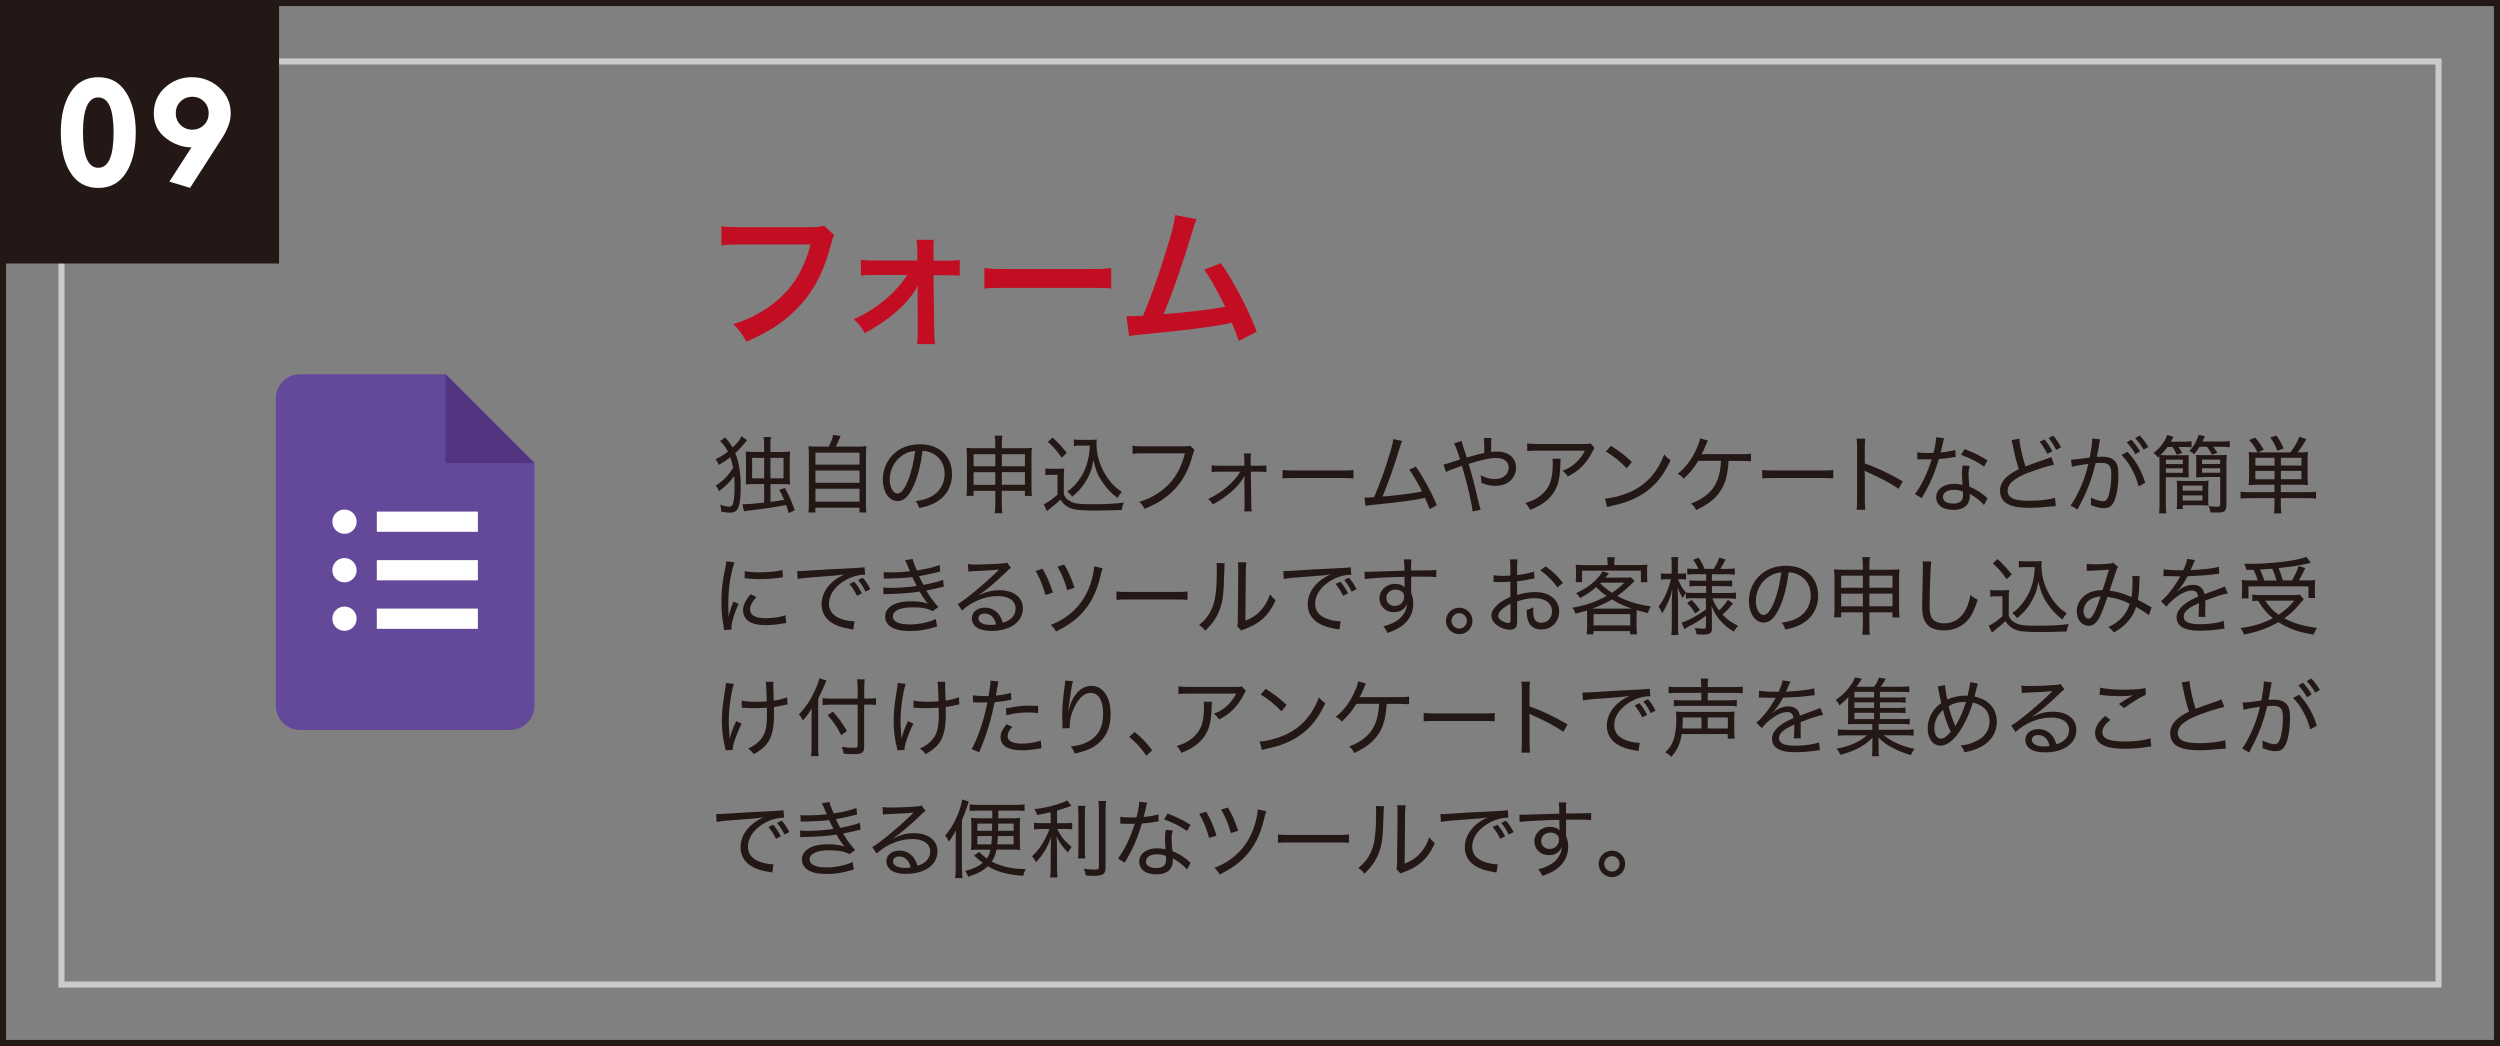 <?xml version="1.0" encoding="UTF-8"?><svg id="a" xmlns="http://www.w3.org/2000/svg" width="411.56" height="172.2" xmlns:xlink="http://www.w3.org/1999/xlink" viewBox="0 0 411.56 172.2"><rect x="0" y="0" width="411.56" height="172.2" fill="#808080" stroke="none"/><defs><style>.c{fill:#fff;}.d{stroke:#231815;}.d,.e,.f,.g{fill:none;}.d,.f{stroke-miterlimit:10;}.e{clip-path:url(#b);}.f{stroke:#cbcbcb;}.h{fill:#523481;}.i{fill:#c30d23;}.j{fill:#231815;}.k{fill:#644899;}</style><clipPath id="b"><rect class="g" x="34.74" y="58.93" width="63.89" height="63.89"/></clipPath></defs><rect class="d" x=".5" y=".5" width="410.56" height="171.2"/><rect class="f" x="10.12" y="10.12" width="391.32" height="151.96"/><rect class="j" x=".5" y=".5" width="45.44" height="42.88"/><path class="j" d="m122.97,72.48q-.1.13-.31.39c-.52.64-1.02,1.19-1.62,1.71.64,1.65.9,3.28.9,5.71,0,1.95-.21,3.15-.63,3.66-.25.31-.62.45-1.16.45-.39,0-.85-.06-1.43-.18-.01-.45-.04-.7-.15-1.13.62.21,1.15.32,1.51.32.27,0,.45-.14.57-.45.18-.49.28-1.51.28-3.01,0-.5-.03-1.01-.07-1.6-.63.94-1.33,1.65-2.49,2.52-.14-.38-.32-.69-.55-.92,1.22-.78,2.09-1.67,2.87-2.94-.13-.66-.27-1.19-.46-1.74-.64.5-1.09.81-1.9,1.27-.14-.38-.31-.66-.55-.94.91-.43,1.37-.73,2.06-1.26-.41-.78-.73-1.2-1.3-1.72l.87-.62c.08.13.28.36.49.63.22.27.48.64.71,1.04.71-.67,1.26-1.36,1.47-1.86l.9.67Zm5.74,1.93c.56,0,.92-.01,1.36-.07-.04.41-.06.76-.06,1.37v2.62c0,.67.01,1.04.06,1.43-.38-.04-.73-.06-1.37-.06h-1.86v2.93c1.02-.13,1.33-.18,2.24-.35-.29-.7-.41-.92-.8-1.64l.92-.31c.73,1.29,1.01,1.92,1.64,3.68l-1.01.46c-.18-.66-.25-.9-.42-1.34-1.81.36-3.28.59-6.16.92-.31.04-.49.07-.77.14l-.25-1.19c.17.01.24.01.36.01.5,0,1.78-.11,3.21-.27v-3.05h-1.67c-.6,0-.98.01-1.36.06.03-.42.04-.8.04-1.39v-2.59c0-.64-.01-1.01-.06-1.44.46.06.81.07,1.39.07h1.65v-1.13c0-.63-.01-.84-.1-1.33h1.23c-.07.38-.1.7-.1,1.32v1.15h1.88Zm-4.89.97v3.36h1.98v-3.36h-1.98Zm3.01,3.36h2.16v-3.36h-2.16v3.36Z"/><path class="j" d="m136.43,73.52c.35-.67.55-1.21.73-1.93l1.22.18c-.31.77-.5,1.23-.77,1.75h3.33c.78,0,1.2-.01,1.69-.07-.06.46-.07.87-.07,1.74v7.56c0,.83.01,1.2.08,1.61h-1.15v-.78h-7.26v.78h-1.15c.06-.41.08-.85.08-1.62v-7.55c0-.84-.01-1.25-.07-1.74.48.06.9.07,1.67.07h1.65Zm-2.19,2.96h7.26v-1.96h-7.26v1.96Zm0,3h7.26v-2.02h-7.26v2.02Zm0,3.11h7.26v-2.13h-7.26v2.13Z"/><path class="j" d="m153.3,81.74c1.4-.74,2.21-2.12,2.21-3.74,0-1.53-.74-2.76-2.07-3.4-.49-.24-.88-.34-1.57-.38-.24,2.06-.74,4.12-1.4,5.6-.8,1.83-1.64,2.67-2.69,2.67-1.42,0-2.45-1.5-2.45-3.54,0-1.46.53-2.86,1.5-3.92,1.13-1.25,2.7-1.89,4.61-1.89,3.18,0,5.29,1.96,5.29,4.92,0,2.17-1.11,3.91-3.07,4.85-.67.32-1.26.5-2.34.73-.18-.56-.28-.74-.6-1.13,1.22-.2,1.89-.39,2.58-.76Zm-4.64-6.84c-1.36.85-2.19,2.4-2.19,4.06,0,1.27.56,2.28,1.29,2.28.55,0,1.08-.64,1.65-1.96.56-1.3,1.06-3.31,1.25-5.04-.81.07-1.39.25-2,.66Z"/><path class="j" d="m160.28,80.79v.84h-1.18c.06-.39.08-.83.08-1.32v-5.25c0-.57-.03-.91-.08-1.34.5.06.87.07,1.54.07h3.21v-.6c0-.69-.03-1.04-.1-1.47h1.27c-.07.41-.1.81-.1,1.44v.63h3.35c.77,0,1.09-.01,1.61-.07-.06.42-.07.74-.07,1.32v5.28c0,.53.03.94.07,1.32h-1.16v-.84h-3.8v2.05c0,.83.01,1.16.1,1.64h-1.27c.07-.5.1-.85.1-1.64v-2.05h-3.57Zm0-6.02v1.99h3.57v-1.99h-3.57Zm0,2.96v2.09h3.57v-2.09h-3.57Zm4.65-.97h3.8v-1.99h-3.8v1.99Zm0,3.05h3.8v-2.09h-3.8v2.09Z"/><path class="j" d="m172.07,77.11c.34.06.56.07,1.11.07h.94c.42,0,.73-.01,1.08-.07-.06.46-.07.78-.07,1.48v2.79c.28.62.48.81,1.08,1.15.66.38,1.44.48,3.6.48s3.88-.08,5.2-.28c-.2.49-.28.78-.35,1.22-1.26.06-3.03.1-4.06.1-2.34,0-3.36-.07-4.06-.28-.85-.27-1.41-.69-1.98-1.51-.46.46-.88.84-1.46,1.27q-.36.28-.74.62l-.53-1.13c.62-.27,1.62-.98,2.26-1.6v-3.26h-.99c-.45,0-.67.01-1.01.07v-1.11Zm1.21-5.07c.94.85,1.64,1.61,2.34,2.52l-.84.79c-.85-1.21-1.26-1.67-2.27-2.61l.77-.7Zm4.64,1.32c-.48,0-.83.01-1.13.07v-1.09c.31.06.6.07,1.15.07h1.58c.48,0,.78-.01,1.05-.06-.04.25-.06.49-.06.74,0,1.5.38,3.01,1.12,4.44.43.83.95,1.58,1.54,2.2.46.49.8.76,1.51,1.25-.29.31-.49.59-.71.99-1.02-.74-1.65-1.4-2.45-2.55-.76-1.09-1.11-1.95-1.51-3.67-.21,1.13-.34,1.61-.66,2.33-.42.97-1.01,1.88-1.71,2.63-.31.34-.56.56-1.13,1.04-.25-.34-.41-.5-.8-.84.8-.57,1.23-1.01,1.82-1.79,1.19-1.58,1.79-3.42,1.88-5.76h-1.48Z"/><path class="j" d="m196.64,74.05q-.1.18-.31.92c-.73,2.67-1.81,4.54-3.5,6.11-1.29,1.18-2.51,1.92-4.43,2.69-.27-.55-.39-.73-.84-1.16,1.26-.39,2.09-.77,3.14-1.47,2.26-1.5,3.6-3.5,4.37-6.51h-6.92c-.81,0-1.22.01-1.71.08v-1.33c.55.08.87.1,1.74.1h6.67c.63,0,.76-.01,1.06-.11l.73.69Z"/><path class="j" d="m204.84,79.39c0-.28.01-.76.03-1.11q-.03.06-.08.18c-.73,1.51-2.72,3.28-5.15,4.59-.25-.43-.36-.57-.74-.92,2.14-.95,4.22-2.7,5.28-4.48h-3.45c-.59,0-.88.01-1.26.07v-1.13c.39.07.62.08,1.26.08h4.12v-.91c-.01-.55-.03-.74-.08-1.11h1.18c-.04.27-.06.46-.06.84v1.18h1.33c.64,0,.91-.01,1.26-.07v1.12c-.34-.06-.69-.07-1.26-.07h-1.3l.07,5.31c0,.63.01.9.07,1.23h-1.23c.04-.32.06-.62.06-1.08v-.15l-.03-3.57Z"/><path class="j" d="m211.13,77.37c.45.06.97.08,1.93.08h7.87c1.12,0,1.4-.01,1.89-.08v1.39c-.53-.06-.94-.07-1.9-.07h-7.84c-1.11,0-1.46.01-1.95.07v-1.39Z"/><path class="j" d="m230.82,72.6c-.13.27-.21.49-.36,1-.95,3.18-1.95,5.98-2.87,8.15,2-.15,5.01-.53,6.51-.84-.66-1.34-1.46-2.7-2.1-3.6l1.08-.5c1.22,1.74,2.54,4.15,3.46,6.37l-1.19.63c-.24-.67-.36-.98-.78-1.85q-.17.04-.48.1c-1.61.34-4.36.69-8.08,1.05-.69.07-.95.1-1.22.17l-.17-1.39c.21.03.31.03.38.03.14,0,.66-.03,1.2-.07.87-2.02,1.37-3.36,2.09-5.58.69-2.12.97-3.17,1.08-3.99l1.46.32Z"/><path class="j" d="m240.63,72.62c.07.34.1.48.25.9.28.83.36,1.09.59,1.81q.13-.04.64-.2c.73-.22,1.4-.38,2.24-.56q-.01-2.1-.07-2.47h1.26c-.06.41-.07.67-.07,2.31.39-.06.67-.07.99-.07,1.89,0,3.12,1.05,3.12,2.66,0,1.11-.64,2.13-1.65,2.62-.52.24-1.13.36-1.86.36-.67,0-1.44-.17-2.21-.49.01-.08.01-.14.01-.2,0-.27-.03-.53-.13-1.06.77.42,1.57.63,2.37.63,1.32,0,2.26-.77,2.26-1.86,0-1.02-.77-1.61-2.1-1.61-.97,0-2.42.32-4.5.98.73,2.45.91,3.15,1.79,6.91.07.31.1.38.2.63l-1.34.29c-.07-1.12-.85-4.52-1.75-7.51q-.14.06-.83.29c-.78.25-1.43.52-1.79.71l-.42-1.21c.38-.08.52-.13,1.25-.36.64-.22,1.16-.39,1.48-.49-.39-1.29-.73-2.18-.99-2.65l1.26-.38Z"/><path class="j" d="m256.93,75.52q-.04.25-.06,1.02c-.06,2.37-.43,3.73-1.39,4.95-.85,1.06-1.89,1.78-3.6,2.45-.25-.55-.38-.71-.77-1.13,1.13-.34,1.81-.67,2.52-1.25,1.47-1.19,1.99-2.55,1.99-5.27,0-.39,0-.49-.06-.77h1.36Zm5.58-1.76c-.14.2-.18.25-.35.59-.97,1.92-2.24,3.19-4.06,4.09-.28-.42-.41-.56-.85-.94.98-.39,1.51-.71,2.17-1.32.63-.59,1.11-1.22,1.5-1.99h-7.79c-.84,0-1.2.01-1.72.07v-1.27c.49.07.9.1,1.75.1h7.45c.87,0,.95,0,1.23-.1l.67.77Z"/><path class="j" d="m264.21,82.07c1.12-.04,2.8-.48,4.1-1.05,2.68-1.19,4.52-3.22,5.67-6.23.39.49.55.64,1.04.97-1.15,2.49-2.45,4.12-4.33,5.39-1.43.98-3,1.6-5.25,2.1-.45.1-.56.13-.87.22l-.36-1.4Zm.98-8.68c1.55.99,2.42,1.67,3.45,2.66l-.85,1.05c-1.05-1.12-2.17-2.03-3.42-2.77l.83-.94Z"/><path class="j" d="m284.57,75.86q-.01.15-.03.39c-.17,2.35-.66,3.82-1.72,5.13-.85,1.04-1.83,1.75-3.6,2.59-.24-.5-.39-.7-.83-1.08,1.2-.43,2.07-.95,2.93-1.75,1.27-1.21,1.88-2.8,2-5.28h-3.73c-.83,1.32-1.4,2.02-2.41,2.93-.34-.39-.49-.52-.99-.78,1.29-1.04,2.21-2.24,2.98-3.87.42-.9.6-1.4.71-1.97l1.29.36c-.14.24-.17.31-.35.74-.28.69-.56,1.29-.7,1.5.06,0,.27,0,.64-.01h5.76c.98,0,1.13-.01,1.74-.08v1.25q-.49-.04-1.75-.06h-1.95Z"/><path class="j" d="m290.11,77.37c.45.06.97.08,1.93.08h7.87c1.12,0,1.4-.01,1.89-.08v1.39c-.53-.06-.94-.07-1.9-.07h-7.84c-1.11,0-1.46.01-1.95.07v-1.39Z"/><path class="j" d="m305.64,83.91c.07-.46.08-.83.08-1.62v-8.53c0-.84-.01-1.18-.08-1.54h1.42c-.06.41-.07.8-.07,1.58v2.49c1.98.7,3.88,1.58,6.26,2.96l-.7,1.22c-1.23-.87-3.17-1.9-5.15-2.75-.21-.1-.27-.11-.46-.24.04.35.06.59.06,1.15v3.66c0,.74.01,1.19.07,1.62h-1.42Z"/><path class="j" d="m320.04,72.15c-.08.25-.08.29-.21.9-.1.48-.18.79-.35,1.44.94-.08,1.82-.24,2.42-.43l.04,1.16q-.15.01-.48.07c-.53.1-1.33.21-2.28.28-.42,1.46-.92,2.8-1.54,4.09-.34.67-.46.91-.99,1.85-.13.21-.21.36-.28.49l-1.13-.66c.99-1.26,2.12-3.57,2.76-5.73-.36.01-.42.01-1.01.01-.34,0-.45,0-.87-.01h-.49v-1.15c.49.08.91.11,1.7.11.38,0,.74,0,.97-.01.24-.88.42-1.95.46-2.58l1.29.17Zm6.58,11c-.52-.64-1.39-1.32-2.37-1.85.03.18.03.25.03.36,0,.53-.18,1.09-.46,1.44-.42.53-1.23.84-2.21.84-.52,0-1.08-.08-1.53-.25-.83-.28-1.34-1-1.34-1.83,0-1.3,1.2-2.21,2.93-2.21.48,0,.83.04,1.41.18-.06-.69-.1-1.44-.1-1.91s.04-.83.14-1.3l1.15.1c-.15.53-.2.81-.2,1.34,0,.59.07,1.44.15,2.06,1.04.46,1.54.74,2.38,1.4.21.17.27.21.39.34q.13.1.21.17l-.59,1.12Zm-4.96-2.51c-1.11,0-1.81.46-1.81,1.18,0,.67.63,1.08,1.68,1.08,1.11,0,1.64-.46,1.64-1.43,0-.15-.03-.56-.04-.56-.56-.2-.94-.27-1.47-.27Zm4.96-3.84c-1.18-.81-2.28-1.37-3.8-1.92l.6-.95c1.62.63,2.62,1.12,3.77,1.86l-.57,1.01Z"/><path class="j" d="m332.42,72.22c.06.97.55,3.14,1.02,4.57q.85-.35,3.32-1.2c.62-.21.67-.24.92-.36l.48,1.26c-1.05.22-2.77.77-4.34,1.36-1.09.42-1.99.92-2.59,1.46-.46.42-.73.95-.73,1.48,0,.73.45,1.21,1.34,1.44.48.13,1.39.21,2.34.21,1.61,0,3.22-.2,4.12-.49l.13,1.37q-.29.01-1.06.08c-1.46.15-2.17.2-3.19.2-1.81,0-2.91-.2-3.75-.67-.76-.42-1.18-1.21-1.18-2.17,0-.85.45-1.71,1.25-2.37.53-.43.98-.71,1.85-1.16-.38-1.13-.66-2.2-.99-3.88-.13-.59-.14-.67-.22-.9l1.3-.22Zm4.17.13c.55.67.81,1.06,1.27,1.96l-.83.41c-.39-.81-.81-1.47-1.26-1.99l.81-.38Zm1.44-.63c.49.59.84,1.12,1.27,1.93l-.81.41c-.39-.8-.77-1.39-1.26-1.96l.8-.38Z"/><path class="j" d="m340.95,75.66c.5,0,1.91-.15,3.08-.34.22-1.15.39-2.37.39-2.94v-.2l1.32.15c-.08.28-.13.52-.25,1.3-.07.36-.22,1.26-.29,1.58.34-.01.55-.03.85-.03.95,0,1.58.2,2.02.63.49.48.67,1.12.67,2.31,0,2.23-.38,4.1-.98,4.9-.35.46-.76.64-1.43.64-.59,0-1.2-.15-2.12-.5.03-.24.03-.32.03-.49,0-.25-.01-.43-.07-.77.77.38,1.57.62,2.06.62.34,0,.6-.21.78-.62.35-.85.56-2.27.56-3.82,0-1.43-.39-1.88-1.64-1.88-.29,0-.55.01-.95.04-.53,2.27-1.13,3.96-2.06,5.87-.2.39-.49.98-.91,1.77l-1.15-.66c.42-.53.98-1.53,1.46-2.56.64-1.39,1.04-2.52,1.48-4.31-1.51.22-2.1.34-2.72.49l-.14-1.19Zm9.3-1.29c1.41,1.55,2.28,3.08,2.91,5.1l-1.09.6c-.52-2.02-1.5-3.81-2.82-5.18l.99-.52Zm.63-1.98c.6.66.94,1.11,1.43,1.92l-.78.46c-.42-.74-.85-1.34-1.43-1.95l.78-.43Zm1.36-.7c.6.63.95,1.11,1.42,1.88l-.77.46c-.41-.73-.83-1.29-1.4-1.91l.76-.43Z"/><path class="j" d="m356.83,73.56c-.39.53-.7.91-1.18,1.36.25.01.71.03,1.2.03h2.21c.6,0,.97-.01,1.27-.04-.03.31-.04.6-.04,1.11v1.5c0,.49.01.78.04,1.09-.46-.03-.84-.04-1.47-.04h-2.31v4.38c0,.83.01,1.21.08,1.57h-1.2c.06-.39.08-.83.08-1.62v-6.43c0-.6-.01-.97-.04-1.37l-.22.21c-.27-.36-.38-.49-.73-.73,1.11-.85,1.82-1.81,2.26-2.98l1.04.31c-.2.36-.27.48-.45.8h2.02c.69,0,1.05-.03,1.39-.08v1.01c-.34-.04-.73-.06-1.23-.06h-.92c.25.35.27.39.62.97l-.9.32c-.24-.53-.45-.91-.69-1.29h-.83Zm-.27,2.84h2.79v-.73h-2.79v.73Zm0,1.43h2.79v-.73h-2.79v.73Zm6.96,4.13c0,.56.01.9.06,1.28-.39-.04-.78-.06-1.41-.06h-2.84v.62h-.99c.04-.39.06-.71.06-1.26v-2.12c0-.55-.01-.91-.06-1.3.34.04.74.06,1.36.06h2.48c.67,0,1.06-.01,1.41-.06-.04.38-.06.73-.06,1.3v1.54Zm-4.2-1.18h3.25v-.84h-3.25v.84Zm0,1.62h3.25v-.85h-3.25v.85Zm2.77-8.85c-.29.5-.49.78-.87,1.22-.25-.24-.46-.36-.81-.52.73-.74,1.25-1.65,1.53-2.67l1.04.24c-.17.36-.22.5-.41.87h3c.7,0,1.09-.03,1.5-.08v1.02c-.43-.06-.87-.07-1.47-.07h-1.25c.29.38.42.55.69.98l-.88.32c-.27-.49-.48-.84-.83-1.3h-1.23Zm.9,5c-.63,0-1.02.01-1.47.04.03-.28.04-.67.04-1.09v-1.5c0-.43-.01-.81-.04-1.11.31.03.67.04,1.27.04h2.33c.7,0,1.11-.01,1.47-.06-.06.46-.07.92-.07,1.57v6.75c0,.5-.11.81-.36.98-.22.17-.5.21-1.23.21-.43,0-.71-.01-1.04-.03-.06-.46-.13-.67-.29-1.04.53.07,1.04.11,1.37.11.43,0,.53-.07.53-.39v-4.5h-2.51Zm-.48-2.16h2.98v-.73h-2.98v.73Zm0,1.43h2.98v-.73h-2.98v.73Z"/><path class="j" d="m371.61,79.81c-.59,0-.98.01-1.42.06.04-.49.06-.74.06-1.36v-2.65c0-.69-.01-1.05-.06-1.44.35.04.7.06,1.47.06-.46-.9-.7-1.25-1.39-2.02l.97-.43c.69.8.91,1.12,1.43,2l-.98.45h5.38c.7-.97,1.09-1.64,1.47-2.58l1.16.39c-.6,1.02-.95,1.55-1.46,2.18h.29c.7,0,1.09-.01,1.42-.06-.04.38-.06.74-.06,1.44v2.61c0,.67.01,1.04.06,1.4-.5-.04-.88-.06-1.42-.06h-3.05v1.22h4.34c.66,0,1.06-.03,1.46-.08v1.15c-.42-.06-.9-.08-1.54-.08h-4.26v1.18c0,.64.01.92.1,1.33h-1.23c.07-.38.08-.66.08-1.33v-1.18h-4.05c-.64,0-1.12.03-1.53.08v-1.15c.42.06.81.08,1.46.08h4.12v-1.22h-2.83Zm2.83-4.44h-3.15v1.28h3.15v-1.28Zm0,2.16h-3.15v1.37h3.15v-1.37Zm.48-3.31c-.38-.99-.55-1.29-1.18-2.2l1.01-.32c.6.87.76,1.15,1.2,2.1l-1.04.42Zm3.95,2.42v-1.28h-3.38v1.28h3.38Zm0,2.25v-1.37h-3.38v1.37h3.38Z"/><path class="j" d="m119.94,101.59c.14-.78.36-1.46.81-2.56l.84.39c-.7,1.48-1.18,3.1-1.18,3.95,0,.06,0,.15.01.27l-1.22.08c-.03-.22-.04-.31-.08-.59-.27-1.54-.36-2.58-.36-3.99,0-1.96.17-3.47.62-5.55.14-.7.17-.84.2-1.19l1.33.18c-.25.66-.5,1.7-.7,2.79-.21,1.23-.32,2.69-.32,4.29,0,.28.01.95.03,1.33,0,.31.01.36.01.6h.01Zm4.59-3.31c-.73.8-1.05,1.44-1.05,2.06,0,.95.87,1.43,2.56,1.43,1.26,0,2.47-.18,3.26-.49l.13,1.28c-.18.03-.21.03-.5.08-1.01.18-1.95.27-2.89.27-1.65,0-2.7-.35-3.29-1.11-.27-.35-.42-.84-.42-1.34,0-.83.38-1.64,1.25-2.65l.95.48Zm-1.93-4.27c.64.15,1.29.21,2.37.21,1.64,0,2.98-.14,3.84-.38l.07,1.19s-.36.04-.97.13c-.85.11-1.95.18-2.98.18-.71,0-1.16-.03-1.88-.1t-.25-.03c-.08-.01-.11-.01-.22-.03l.03-1.18Z"/><path class="j" d="m131.26,94c.29.01.42.01.5.01.2,0,.38-.01.81-.04,1.96-.14,5.8-.36,8.11-.46.85-.03,1.42-.08,1.64-.14l.1,1.25h-.17c-1.13,0-2.47.45-3.57,1.2-1.42.97-2.21,2.24-2.21,3.56,0,1.23.7,2.07,2.1,2.54.7.24,1.43.36,2.1.36l-.2,1.36c-.17-.04-.22-.06-.45-.08-1.44-.24-2.27-.52-3.1-1.04-1.08-.7-1.67-1.77-1.67-3.03,0-2.04,1.39-3.87,3.75-4.93-.9.14-1.57.21-3.08.31-2.72.18-3.87.29-4.61.45l-.07-1.32Zm9.83,4.09c-.42-.83-.74-1.34-1.25-1.95l.78-.38c.55.63.83,1.08,1.27,1.92l-.81.41Zm1.4-.69c-.38-.77-.74-1.33-1.23-1.92l.77-.38c.52.6.83,1.08,1.26,1.88l-.8.42Z"/><path class="j" d="m145.48,94.19c.35.03.62.04,1.13.04,1.16,0,2.16-.06,3.19-.18-.29-.74-.69-1.64-.8-1.83l1.25-.2c.08.41.31,1.04.69,1.89,1.47-.22,2.9-.56,3.75-.91l.1,1.09c-1.06.28-2.77.64-3.49.76.24.52.52,1.08.73,1.44,1.83-.38,2.66-.59,3.22-.85l.13,1.13q-.31.06-1.83.43c-.21.06-.46.1-1.06.22.78,1.29,1.02,1.6,1.99,2.72l-.94.67c-.85-.45-1.81-.63-3.35-.63-1.98,0-3.21.57-3.21,1.48s1.02,1.34,2.87,1.34c1.47,0,3.36-.42,4.2-.92l.22,1.26q-.24.06-.87.24c-1.16.34-2.34.5-3.59.5-1.39,0-2.31-.18-3.04-.62-.67-.39-1.06-1.05-1.06-1.79s.41-1.36,1.15-1.81c.73-.45,1.81-.67,3.19-.67,1.06,0,1.85.11,2.7.38-.36-.39-.85-1.09-1.37-1.99-1.22.22-2.49.32-4.92.41-.67.01-.74.01-1.02.06l-.03-1.13c.32.04.59.06,1.2.06,1.39,0,3.26-.14,4.29-.32q-.31-.57-.71-1.46c-1.2.15-2.21.21-3.78.24-.59,0-.63,0-.9.03l-.04-1.08Z"/><path class="j" d="m159.35,92.86c.41.07.7.08,1.41.08,1.18,0,3.03-.08,4.27-.18.41-.03.53-.06.73-.17l.67.91c-.21.11-.29.17-.71.59-1.89,1.82-3.57,3.24-4.52,3.82l.03.06c1.13-.57,2.12-.81,3.29-.81,2.35,0,3.87,1.18,3.87,3,0,2.21-2.06,3.7-5.15,3.7-1.37,0-2.33-.31-2.84-.91-.25-.29-.42-.76-.42-1.18,0-.99.91-1.74,2.14-1.74.94,0,1.78.41,2.34,1.15.28.38.43.7.63,1.33.52-.15.83-.29,1.15-.53.62-.43.95-1.07.95-1.79,0-1.29-1.11-2.06-2.94-2.06-2.07,0-4.23.87-5.88,2.38l-.71-1.06c1.23-.69,4.41-3.32,6.51-5.39.06-.06.07-.07.11-.11s.04-.04.15-.15v-.03c-.06.01-.08.01-.13.01-.52.08-2.1.17-4.15.25-.29.01-.43.03-.74.07l-.06-1.23Zm2.76,8.14c-.63,0-1.04.31-1.04.8,0,.66.77,1.08,1.99,1.08.32,0,.48-.01.92-.08-.29-1.18-.92-1.79-1.88-1.79Z"/><path class="j" d="m171.62,93.62c.73,1.25,1.22,2.35,1.71,3.94l-1.22.39c-.39-1.46-.95-2.82-1.62-3.96l1.13-.36Zm9.9-.07q-.14.32-.38,1.37c-.6,2.61-1.74,4.78-3.35,6.36-1.01,1-2.31,1.89-3.94,2.69-.27-.49-.42-.67-.88-1.09,1.53-.59,2.77-1.37,3.88-2.44,1.51-1.46,2.58-3.46,3.08-5.84.13-.57.17-.91.18-1.36l1.4.31Zm-6.32-.6c.69,1.12,1.19,2.27,1.69,3.81l-1.2.39c-.41-1.48-.85-2.58-1.6-3.87l1.11-.34Z"/><path class="j" d="m183.8,97.37c.45.06.97.08,1.93.08h7.87c1.12,0,1.4-.01,1.89-.08v1.39c-.53-.06-.94-.07-1.9-.07h-7.84c-1.11,0-1.46.01-1.95.07v-1.39Z"/><path class="j" d="m201.63,92.75c-.06.35-.06.36-.08,1.23-.11,3.88-.22,4.9-.74,6.32-.48,1.33-1.16,2.33-2.41,3.53-.36-.46-.52-.62-1.01-.94,1.13-.9,1.85-1.89,2.31-3.21.43-1.23.62-3.03.62-5.9,0-.69,0-.77-.04-1.11l1.36.07Zm3.56-.17c-.07.41-.08.63-.1,1.46l-.07,8.14c1.11-.45,1.78-.88,2.47-1.62.74-.79,1.25-1.67,1.58-2.73.34.45.48.59.92.97-.71,1.65-1.64,2.83-2.89,3.67-.6.41-1.16.69-1.98,1.01-.17.06-.31.11-.45.17-.17.07-.21.08-.34.15l-.66-.73c.08-.27.1-.45.1-1.11l.08-7.93v-.31c0-.55-.01-.87-.07-1.15h1.39Z"/><path class="j" d="m211.29,94c.29.01.42.01.5.01.2,0,.38-.01.81-.04,1.96-.14,5.8-.36,8.11-.46.85-.03,1.42-.08,1.64-.14l.1,1.25h-.17c-1.13,0-2.47.45-3.57,1.2-1.42.97-2.21,2.24-2.21,3.56,0,1.23.7,2.07,2.1,2.54.7.24,1.43.36,2.1.36l-.2,1.36c-.17-.04-.22-.06-.45-.08-1.44-.24-2.27-.52-3.1-1.04-1.08-.7-1.67-1.77-1.67-3.03,0-2.04,1.39-3.87,3.75-4.93-.9.14-1.57.21-3.08.31-2.72.18-3.87.29-4.61.45l-.07-1.32Zm9.83,4.09c-.42-.83-.74-1.34-1.25-1.95l.78-.38c.55.63.83,1.08,1.27,1.92l-.81.41Zm1.4-.69c-.38-.77-.74-1.33-1.23-1.92l.77-.38c.52.6.83,1.08,1.26,1.88l-.8.42Z"/><path class="j" d="m231.17,92.9c-.01-.38-.03-.52-.07-.81h1.26c-.06.43-.07.64-.07,1.83,2.62-.01,3.68-.04,4.15-.1v1.18c-.53-.06-1.04-.07-2.58-.07-.2,0-.43,0-1.55.01v2.69c.25.6.35,1.06.35,1.74,0,1.51-.64,2.76-1.92,3.7-.59.42-1.18.71-2.31,1.13-.28-.56-.38-.71-.71-1.08,1.81-.49,2.89-1.18,3.49-2.27.25-.45.36-.85.41-1.42-.14.29-.22.45-.38.62-.42.48-1.04.73-1.77.73-1.37,0-2.38-.97-2.38-2.28s1.09-2.38,2.59-2.38c.66,0,1.21.2,1.56.56v-.1c-.01-.13-.03-.85-.03-1.62-2.4.04-5.66.22-6.53.36l-.04-1.2c.28.01.39.01.6.01.38,0,.46,0,2.58-.08,1.19-.04,1.81-.06,3.38-.1v-1.05Zm-2.94,5.52c0,.79.56,1.33,1.37,1.33.91,0,1.55-.63,1.55-1.54,0-.34-.08-.55-.28-.74-.28-.27-.67-.41-1.11-.41-.88,0-1.54.59-1.54,1.36Z"/><path class="j" d="m242.4,102.21c0,1.22-.97,2.19-2.17,2.19s-2.19-.98-2.19-2.19.98-2.17,2.19-2.17,2.17.97,2.17,2.17Zm-3.45,0c0,.7.57,1.27,1.27,1.27s1.26-.57,1.26-1.27-.56-1.27-1.26-1.27-1.27.57-1.27,1.27Z"/><path class="j" d="m252.63,95.23c-.27.04-.32.04-.83.15-.88.17-1.43.27-2.05.32v2.25c1.15-.34,2-.48,2.98-.48s1.88.22,2.51.62c.92.59,1.44,1.51,1.44,2.56,0,1.7-1.27,2.98-2.96,2.98-1.12,0-1.91-.56-2.2-1.58-.14-.48-.2-.9-.2-1.64.52-.14.69-.21,1.11-.45-.01.27-.03.38-.03.55,0,.53.07,1.04.17,1.3.2.46.6.71,1.18.71,1.01,0,1.75-.78,1.75-1.88,0-1.33-1.11-2.17-2.84-2.17-.9,0-1.75.15-2.9.53v2.96c0,.63-.01.77-.07,1.01-.11.43-.52.7-1.08.7-.81,0-1.75-.36-2.4-.92-.46-.41-.69-.87-.69-1.4,0-.63.38-1.27,1.13-1.92.52-.43,1.09-.77,1.99-1.16v-2.51q-.11,0-.56.03c-.22.03-.46.03-.78.03-.2,0-.59-.01-.83-.01-.15-.01-.27-.01-.32-.01s-.15,0-.27.01v-1.12c.41.08.81.11,1.51.11q.32,0,1.25-.04v-1.25c0-.63-.03-.98-.08-1.42h1.26c-.06.41-.07.69-.07,1.36v1.22c.99-.1,2.07-.32,2.8-.58l.06,1.12Zm-3.96,4.16c-1.3.66-2.03,1.37-2.03,1.99,0,.29.18.55.56.8.35.22.81.38,1.16.38.25,0,.31-.11.31-.67v-2.49Zm7.72-2.69c-.73-1.05-1.72-2.04-2.83-2.82l.9-.64c1.25.91,2,1.62,2.82,2.72l-.88.74Z"/><path class="j" d="m261.29,101.27c0-.31-.01-.56-.03-.77-.66.21-.98.29-1.89.52-.13-.41-.28-.7-.52-.98,2.1-.35,3.85-.95,5.63-1.93-.66-.46-1.12-.85-1.71-1.47-.81.73-1.34,1.09-2.63,1.81-.25-.39-.35-.5-.67-.8,1.65-.78,2.63-1.48,3.66-2.63.32-.38.53-.66.69-.98l1.06.35q-.1.1-.21.24c-.06.07-.15.2-.38.46h2.91c.57,0,.94-.01,1.25-.06l.64.59c-.1.1-.11.11-.28.29-.74.77-1.69,1.58-2.56,2.2,1.61.88,3.19,1.37,5.53,1.72-.22.34-.34.57-.48,1.09-.84-.18-1.12-.27-1.85-.48-.01.25-.03.48-.03.83v1.93c0,.52.03.85.08,1.23h-1.15v-.53h-6.02v.53h-1.12c.04-.42.07-.8.07-1.25v-1.92Zm3.36-8.56c0-.35-.03-.6-.08-.98h1.26c-.04.25-.08.64-.08.98v.31h3.88c.66,0,1.09-.01,1.58-.07-.04.29-.06.56-.06.98v.91c0,.42.01.71.06,1h-1.08v-1.89h-9.68v1.88h-1.06c.04-.35.06-.57.06-.99v-.9c0-.38-.01-.64-.06-.98.46.06.94.07,1.51.07h3.75v-.31Zm3.54,7.48h.46c-1.27-.42-2.24-.87-3.29-1.51-.95.59-1.81.98-3.22,1.51h6.05Zm-5.85,2.76h6.04v-1.85h-6.04v1.85Zm1.09-6.93c.53.56,1.05.98,1.93,1.57.78-.52,1.13-.81,2.05-1.67h-3.88l-.1.1Z"/><path class="j" d="m278.76,98.48c-.53,0-.88.01-1.22.07v-.95c-.21.28-.34.52-.52.87-.38-.63-.59-1.08-.84-1.81.04,1.15.06,1.75.06,2.19v4.05c0,.76.01,1.25.08,1.65h-1.18c.06-.41.08-.94.08-1.65v-3.66c0-.45.04-1.44.08-2.25-.27,1.15-.43,1.62-.84,2.46-.27.57-.43.87-.84,1.5-.15-.42-.31-.7-.59-1.11.52-.62.88-1.25,1.26-2.13.35-.83.63-1.67.77-2.35h-.69c-.43,0-.7.01-.95.06v-1.04c.24.04.49.06.95.06h.83v-1.29c0-.79-.01-1.11-.07-1.44h1.16c-.06.38-.07.74-.07,1.44v1.29h.49c.39,0,.57-.01.85-.06v1.02c-.27-.03-.52-.04-.87-.04h-.43c.21.67.7,1.53,1.27,2.19.31.04.73.06,1.26.06h2.09v-1.13h-1.5c-.67,0-.84.01-1.25.07v-1.02c.34.06.63.07,1.2.07h1.54v-1.07h-1.85c-.6,0-.88.01-1.25.07v-1.02c.35.06.69.07,1.26.07h.57c-.24-.55-.43-.9-.87-1.49l.91-.36c.46.7.67,1.11.98,1.85h1.5c.46-.71.67-1.16.92-1.86l1.04.32c-.32.62-.64,1.18-.88,1.54h1.06c.55,0,.94-.03,1.33-.08v1.04c-.38-.04-.76-.07-1.32-.07h-2.44v1.07h2c.59,0,.95-.01,1.32-.07v1.02c-.36-.06-.67-.07-1.3-.07h-2.02v1.13h2.61c.53,0,.95-.03,1.34-.08v1.05c-.39-.06-.83-.08-1.33-.08h-2.54c.31.81.56,1.27,1.08,1.97.55-.48.97-.98,1.46-1.74l.84.59c-.66.84-1.04,1.26-1.72,1.85.77.83,1.47,1.32,2.56,1.83-.29.32-.46.57-.69.98-.83-.5-1.4-.95-1.96-1.53-.74-.77-1.19-1.46-1.74-2.69.06.59.08.99.08,1.25v2.46c0,.77-.32.98-1.44.98-.35,0-.7-.01-1.11-.06-.04-.43-.11-.69-.28-1.02.5.07.98.11,1.33.11.43,0,.52-.04.52-.31v-1.81c-1.32.94-1.33.95-2.93,1.82-.22.13-.42.25-.62.39l-.46-1.09c.42-.11.7-.22,1.22-.49,1.01-.48,1.47-.76,2.79-1.65v-1.86h-2.14Zm-.27.27c.55.57.91,1.01,1.36,1.67l-.77.56c-.46-.74-.71-1.06-1.33-1.7l.74-.53Z"/><path class="j" d="m295.88,101.74c1.4-.74,2.21-2.12,2.21-3.74,0-1.53-.74-2.76-2.07-3.4-.49-.24-.88-.34-1.57-.38-.24,2.06-.74,4.12-1.4,5.6-.8,1.83-1.64,2.67-2.69,2.67-1.42,0-2.45-1.5-2.45-3.54,0-1.46.53-2.86,1.5-3.92,1.13-1.25,2.7-1.89,4.61-1.89,3.18,0,5.29,1.96,5.29,4.92,0,2.17-1.11,3.91-3.07,4.85-.67.32-1.26.5-2.34.73-.18-.56-.28-.74-.6-1.13,1.22-.2,1.89-.39,2.58-.76Zm-4.64-6.84c-1.36.85-2.19,2.4-2.19,4.06,0,1.27.56,2.28,1.29,2.28.55,0,1.08-.64,1.65-1.96.56-1.3,1.06-3.31,1.25-5.04-.81.07-1.39.25-2,.66Z"/><path class="j" d="m303.1,100.79v.84h-1.18c.06-.39.08-.83.08-1.32v-5.25c0-.57-.03-.91-.08-1.34.5.06.87.07,1.54.07h3.21v-.6c0-.69-.03-1.04-.1-1.47h1.27c-.07.41-.1.81-.1,1.44v.63h3.35c.77,0,1.09-.01,1.61-.07-.06.42-.07.74-.07,1.32v5.28c0,.53.03.94.07,1.32h-1.16v-.84h-3.8v2.05c0,.83.01,1.16.1,1.64h-1.27c.07-.5.1-.85.1-1.64v-2.05h-3.57Zm0-6.02v1.99h3.57v-1.99h-3.57Zm0,2.96v2.09h3.57v-2.09h-3.57Zm4.65-.97h3.8v-1.99h-3.8v1.99Zm0,3.05h3.8v-2.09h-3.8v2.09Z"/><path class="j" d="m317.95,92.43c-.07.36-.11.74-.15,1.74-.06,1.02-.14,4.41-.14,5.35,0,1.27.1,1.81.39,2.27.36.53,1.08.83,2.04.83,1.57,0,2.86-.87,3.6-2.44.34-.69.5-1.26.69-2.24.46.41.66.53,1.19.8-.55,1.71-.95,2.56-1.58,3.29-1.01,1.16-2.35,1.75-3.98,1.75-.97,0-1.81-.22-2.34-.6-.48-.35-.85-.9-1.04-1.5-.13-.42-.2-1.11-.2-1.85,0-.85.01-1.29.11-5.69.01-.41.01-.73.01-.94,0-.31-.01-.48-.04-.78h1.43Z"/><path class="j" d="m327.63,97.11c.34.06.56.07,1.11.07h.94c.42,0,.73-.01,1.08-.07-.06.46-.07.78-.07,1.48v2.79c.28.62.48.81,1.08,1.15.66.38,1.44.48,3.6.48s3.88-.08,5.2-.28c-.2.49-.28.78-.35,1.22-1.26.06-3.03.1-4.06.1-2.34,0-3.36-.07-4.06-.28-.85-.27-1.41-.69-1.98-1.51-.46.46-.88.84-1.46,1.27q-.36.28-.74.62l-.53-1.13c.62-.27,1.62-.98,2.26-1.6v-3.26h-.99c-.45,0-.67.01-1.01.07v-1.11Zm1.21-5.07c.94.85,1.64,1.61,2.34,2.52l-.84.79c-.85-1.21-1.26-1.67-2.27-2.61l.77-.7Zm4.64,1.32c-.48,0-.83.01-1.13.07v-1.09c.31.06.6.07,1.15.07h1.58c.48,0,.78-.01,1.05-.06-.04.25-.06.49-.06.74,0,1.5.38,3.01,1.12,4.44.43.83.95,1.58,1.54,2.2.46.49.8.76,1.51,1.25-.29.31-.49.59-.71.99-1.02-.74-1.65-1.4-2.45-2.55-.76-1.09-1.11-1.95-1.51-3.67-.21,1.13-.34,1.61-.66,2.33-.42.97-1.01,1.88-1.71,2.63-.31.34-.56.56-1.13,1.04-.25-.34-.41-.5-.8-.84.8-.57,1.23-1.01,1.82-1.79,1.19-1.58,1.79-3.42,1.88-5.76h-1.48Z"/><path class="j" d="m343.52,92.82c.35.06.7.08,1.36.08.77,0,1.98-.06,2.44-.11.25-.03.36-.07.52-.17l.85.7c-.2.27-.22.34-.77,2.02-.25.76-.35,1.08-.64,1.9,1.22.14,2.28.45,3.61,1.04.13-.76.17-1.43.17-2.76,0-.31-.01-.45-.06-.7l1.26.03c-.04.27-.06.38-.07.88-.03,1.37-.07,1.89-.25,3.03.85.42,1.11.56,1.89,1.02.1.06.2.11.38.2l-.45,1.3c-.43-.36-1.15-.83-2.1-1.36-.36,1.05-.77,1.74-1.47,2.51-.64.7-1.34,1.23-2.2,1.68-.36-.46-.49-.59-.9-.88,1.05-.5,1.64-.91,2.24-1.58.62-.67,1.06-1.47,1.27-2.27-1.19-.6-2.26-.92-3.66-1.11-.56,1.65-.97,2.72-1.33,3.39-.52.94-1.06,1.37-1.76,1.37-.66,0-1.32-.42-1.65-1.05-.18-.35-.31-.9-.31-1.4,0-1.13.63-2.18,1.68-2.82.73-.42,1.46-.59,2.56-.62.43-1.3.62-1.86,1.05-3.35-.84.07-.98.07-2.58.14-.53.01-.74.03-1.05.07l-.04-1.19Zm.11,6.25c-.41.41-.63.97-.63,1.53,0,.7.38,1.25.84,1.25.55,0,1.06-.97,1.98-3.66-.99.08-1.65.35-2.19.88Z"/><path class="j" d="m359.42,93.87c.43-.98.59-1.42.63-1.86l1.32.2q-.11.17-.34.71c-.18.45-.34.8-.42.94q.1-.01.88-.06c1.74-.1,3.04-.27,3.78-.49l.08,1.12q-.27.03-1.08.14c-.97.13-2.76.25-4.13.29-.41.76-.69,1.22-1.13,1.78-.11.17-.41.49-.45.52-.08.06-.14.1-.14.11t-.03.03s.03.04.03.04c.08-.07.15-.11.2-.14.25-.21.34-.27.48-.35.59-.38,1.27-.57,1.93-.57,1.05,0,1.69.52,1.89,1.53,1.09-.42,1.67-.63,2.35-.87.71-.25.76-.27.98-.41l.5,1.15c-.76.13-1.85.48-3.71,1.19.01.46.01.5.01.81,0,.15,0,.45-.01.73v.57c0,.24,0,.35.03.57h-1.15c.04-.27.08-1.09.08-1.85v-.43c-.85.39-1.32.64-1.68.92-.57.45-.83.84-.83,1.32,0,.88.8,1.25,2.77,1.25,1.43,0,2.97-.22,3.81-.56l.13,1.29c-.22.01-.28.01-.57.07-1.06.17-2.35.27-3.49.27-1.3,0-2.2-.17-2.87-.55-.6-.34-.95-.95-.95-1.68,0-.8.49-1.55,1.48-2.27.52-.38,1.12-.7,2.06-1.12-.08-.69-.41-.99-1.04-.99-.85,0-1.93.52-3.04,1.47-.56.46-.87.8-1.12,1.19l-.92-.92c.92-.7,2.12-2.2,3.07-3.87q.04-.07.13-.22s-.2.01-.25.01c-.28,0-1.67-.03-1.96-.04-.14-.01-.21-.01-.28-.01s-.15,0-.29.03l.03-1.15c.6.11,1.48.17,3.01.17h.22Z"/><path class="j" d="m379.27,98.68c-.2.18-.29.29-.5.53-1.02,1.23-1.64,1.81-2.72,2.58,1.61.84,3.04,1.26,5.39,1.58-.22.34-.41.67-.56,1.11-1.72-.29-2.68-.55-3.85-1.04-.74-.31-1.22-.56-1.96-1.02-1.68.98-3.39,1.6-5.66,2.04-.15-.45-.28-.67-.57-1.06,2.09-.28,3.73-.78,5.32-1.64-1.02-.83-1.51-1.42-2.44-2.86-.38,0-.63.03-.94.07v-1.09c.36.06.83.08,1.42.08h5.17c.59,0,.92-.01,1.23-.07l.67.78Zm-7.58-3.12c-.2-.63-.39-1.12-.7-1.75-.36.01-.55.01-1.16.01q-.08-.39-.38-1.04c.38.04.56.04.92.04,3.61,0,7.82-.52,9.32-1.15l.71.97q-.18.04-.57.14c-1.22.29-2.56.5-4.72.74.31.71.46,1.18.7,2.03h1.5c.5-.85.81-1.53,1.11-2.38l1.08.36c-.6,1.25-.77,1.57-1.05,2.02h1.12c.76,0,1.16-.01,1.57-.06-.04.35-.06.66-.06,1.09v.94c0,.35.03.64.07.92h-1.12v-1.91h-9.88v1.98h-1.12c.04-.29.07-.67.07-1.02v-.92c0-.38-.01-.66-.06-1.09.42.06.87.07,1.67.07h.98Zm3.08,0c-.21-.73-.41-1.29-.7-1.93-1.01.08-1.06.08-2.03.13.32.7.5,1.13.73,1.81h2Zm-1.86,3.33c.66,1.01,1.25,1.64,2.19,2.31,1.08-.7,1.74-1.29,2.58-2.31h-4.76Z"/><path class="j" d="m120.82,112.57c-.46,1.39-.85,4.16-.85,6.12,0,.6.03,1.26.1,2.02.01.25.04.64.06.9.24-.97.39-1.4,1.06-2.9l.9.42c-.42.83-.78,1.7-1.06,2.51-.29.83-.41,1.32-.41,1.81l-1.15.07c-.03-.17-.04-.22-.11-.49-.35-1.39-.52-2.76-.52-4.27,0-1.62.11-2.69.55-5.36.1-.55.11-.67.11-.98l1.33.17Zm1.3,2.76c.56.14,1.32.2,2.4.2.59,0,.99-.01,1.72-.08-.1-2.56-.11-2.77-.18-3.21h1.27c-.03.21-.03.31-.03.45,0,.08,0,.15.01.42.01.31.03,1.05.07,2.23,1.02-.15,1.68-.34,2.2-.57l.07,1.19c-.25.04-.31.06-.76.15-.59.14-.87.2-1.48.28q.01.32.01,1.01c0,1.85-.13,2.8-.49,3.78-.45,1.23-1.23,2.06-2.82,2.96-.35-.43-.49-.57-.94-.91.98-.46,1.62-.94,2.14-1.6.7-.88.95-1.92.95-4.02,0-.32,0-.73-.01-1.11-.55.04-1.41.08-2.04.08-.41,0-.99-.01-1.65-.06-.11-.01-.2-.01-.25-.01h-.2v-1.18Z"/><path class="j" d="m134.68,122.81c0,.64.01,1.13.07,1.67h-1.23c.06-.5.08-.97.08-1.7v-4.52c0-.67,0-1.05.04-1.65-.52.87-.8,1.25-1.47,1.99-.27-.53-.29-.59-.66-.99,1.2-1.25,2-2.48,2.75-4.16.36-.81.55-1.34.62-1.78l1.18.35c-.07.13-.18.39-.28.64-.22.59-.63,1.47-1.09,2.38v7.77Zm7.58.07c0,1.04-.32,1.27-1.69,1.27-.62,0-1.04-.01-1.68-.08-.07-.46-.14-.7-.32-1.12.84.13,1.25.15,1.88.15s.74-.06.74-.35v-6.75h-4.24c-.57,0-1.11.03-1.53.08v-1.15c.39.06.88.08,1.5.08h4.27v-1.51c0-.66-.04-1.26-.1-1.67h1.26c-.07.49-.08.98-.08,1.68v1.5h.6c.57,0,.99-.03,1.34-.08v1.12c-.39-.03-.87-.06-1.33-.06h-.62v6.88Zm-5.14-5.73c1.02,1.15,1.53,1.86,2.31,3.19l-.94.69c-.69-1.33-1.34-2.31-2.24-3.29l.87-.59Z"/><path class="j" d="m149.1,112.57c-.46,1.39-.85,4.16-.85,6.12,0,.6.03,1.26.1,2.02.01.25.04.64.06.9.24-.97.39-1.4,1.06-2.9l.9.42c-.42.83-.78,1.7-1.06,2.51-.29.83-.41,1.32-.41,1.81l-1.15.07c-.03-.17-.04-.22-.11-.49-.35-1.39-.52-2.76-.52-4.27,0-1.62.11-2.69.55-5.36.1-.55.11-.67.11-.98l1.33.17Zm1.3,2.76c.56.14,1.32.2,2.4.2.59,0,.99-.01,1.72-.08-.1-2.56-.11-2.77-.18-3.21h1.27c-.03.21-.03.31-.03.45,0,.08,0,.15.01.42.01.31.03,1.05.07,2.23,1.02-.15,1.68-.34,2.2-.57l.07,1.19c-.25.04-.31.06-.76.15-.59.14-.87.2-1.48.28q.01.32.01,1.01c0,1.85-.13,2.8-.49,3.78-.45,1.23-1.23,2.06-2.82,2.96-.35-.43-.49-.57-.94-.91.98-.46,1.62-.94,2.14-1.6.7-.88.95-1.92.95-4.02,0-.32,0-.73-.01-1.11-.55.04-1.41.08-2.04.08-.41,0-.99-.01-1.65-.06-.11-.01-.2-.01-.25-.01h-.2v-1.18Z"/><path class="j" d="m160.18,114.46c.46.08,1.02.13,1.79.13.22,0,.39,0,.77-.01.2-1.11.31-1.92.31-2.35v-.18l1.32.14q-.08.34-.25,1.33c-.08.48-.11.63-.18.99,1.06-.11,1.81-.24,2.49-.46l.06,1.15q-.11.01-.41.07c-.69.14-1.61.27-2.34.32-.2,1.05-.56,2.58-.95,3.87-.45,1.5-.84,2.58-1.6,4.38l-1.23-.52c1.02-1.81,2.04-4.83,2.59-7.68-.18,0-.7.01-1.16.01-.11,0-.49-.01-.87-.03h-.35v-1.16Zm6.47,5.2c-.41.48-.49.59-.59.8-.11.24-.18.53-.18.76,0,.77.84,1.2,2.35,1.2,1.04,0,2.31-.21,3.11-.5l.11,1.25q-.17.03-.64.11c-1.04.17-1.75.24-2.52.24-2.34,0-3.57-.74-3.57-2.17,0-.64.22-1.13.97-2.13l.97.45Zm4.26-2.26c-.67-.08-1.06-.11-1.68-.11-1.29,0-2.23.13-3.54.46l-.11-1.12c1.68-.35,2.55-.46,3.84-.46.27,0,.46,0,1.48.04v1.19Z"/><path class="j" d="m175.94,116.94q.03-.1.1-.38c.18-.76.45-1.37.84-1.96.77-1.12,1.69-1.69,2.76-1.69.95,0,1.74.42,2.31,1.25.62.9.88,1.95.88,3.5,0,2.58-1.16,4.52-3.35,5.58-.69.32-1.54.6-2.56.81-.21-.56-.31-.73-.63-1.15,1.34-.18,2.07-.39,2.91-.85,1.64-.91,2.4-2.34,2.4-4.55s-.76-3.43-2.07-3.43c-.99,0-1.89.78-2.66,2.34-.52,1.02-.77,2.07-.77,3.12v.34l-1.2.03c.01-.07.01-.13.01-.15,0-.04,0-.13-.01-.27,0-.14-.03-1.64-.03-1.81,0-1.41.1-2.61.46-5.18.03-.21.03-.28.03-.45l1.29.1c-.17.49-.21.69-.56,3.14-.13.88-.15,1.19-.2,1.68h.06Z"/><path class="j" d="m186.77,120.5c1.19.95,1.92,1.7,2.91,3l-.95.91c-.95-1.36-1.74-2.2-2.84-3.1l.88-.81Z"/><path class="j" d="m199.52,115.52q-.04.25-.06,1.02c-.06,2.37-.43,3.73-1.39,4.95-.85,1.06-1.89,1.78-3.6,2.45-.25-.55-.38-.71-.77-1.13,1.13-.34,1.81-.67,2.52-1.25,1.47-1.19,1.99-2.55,1.99-5.27,0-.39,0-.49-.06-.77h1.36Zm5.58-1.76c-.14.2-.18.25-.35.59-.97,1.92-2.24,3.19-4.06,4.09-.28-.42-.41-.56-.85-.94.98-.39,1.51-.71,2.17-1.32.63-.59,1.11-1.22,1.5-1.99h-7.79c-.84,0-1.2.01-1.72.07v-1.27c.49.07.9.1,1.75.1h7.45c.87,0,.95,0,1.23-.1l.67.77Z"/><path class="j" d="m207.37,122.07c1.12-.04,2.8-.48,4.1-1.05,2.68-1.19,4.52-3.22,5.67-6.23.39.49.55.64,1.04.97-1.15,2.49-2.45,4.12-4.33,5.39-1.43.98-3,1.6-5.25,2.1-.45.1-.56.13-.87.22l-.36-1.4Zm.98-8.68c1.55.99,2.42,1.67,3.45,2.66l-.85,1.05c-1.05-1.12-2.17-2.03-3.42-2.77l.83-.94Z"/><path class="j" d="m228.28,115.86q-.01.15-.03.39c-.17,2.35-.66,3.82-1.72,5.13-.85,1.04-1.83,1.75-3.6,2.59-.24-.5-.39-.7-.83-1.08,1.2-.43,2.07-.95,2.93-1.75,1.27-1.21,1.88-2.8,2-5.28h-3.73c-.83,1.32-1.4,2.02-2.41,2.93-.34-.39-.49-.52-.99-.78,1.29-1.04,2.21-2.24,2.98-3.87.42-.9.6-1.4.71-1.97l1.29.36c-.14.24-.17.31-.35.74-.28.69-.56,1.29-.7,1.5.06,0,.27,0,.64-.01h5.76c.98,0,1.13-.01,1.74-.08v1.25q-.49-.04-1.75-.06h-1.95Z"/><path class="j" d="m234.37,117.37c.45.06.97.08,1.93.08h7.87c1.12,0,1.4-.01,1.89-.08v1.39c-.53-.06-.94-.07-1.9-.07h-7.84c-1.11,0-1.46.01-1.95.07v-1.39Z"/><path class="j" d="m250.45,123.91c.07-.46.08-.83.08-1.62v-8.53c0-.84-.01-1.18-.08-1.54h1.42c-.06.41-.07.8-.07,1.58v2.49c1.98.7,3.88,1.58,6.26,2.96l-.7,1.22c-1.23-.87-3.17-1.9-5.15-2.75-.21-.1-.27-.11-.46-.24.04.35.06.59.06,1.15v3.66c0,.74.01,1.19.07,1.62h-1.42Z"/><path class="j" d="m260.53,114c.29.01.42.01.5.01.2,0,.38-.01.81-.04,1.96-.14,5.8-.36,8.11-.46.85-.03,1.42-.08,1.64-.14l.1,1.25h-.17c-1.13,0-2.47.45-3.57,1.2-1.42.97-2.21,2.24-2.21,3.56,0,1.23.7,2.07,2.1,2.54.7.24,1.43.36,2.1.36l-.2,1.36c-.17-.04-.22-.06-.45-.08-1.44-.24-2.27-.52-3.1-1.04-1.08-.7-1.67-1.77-1.67-3.03,0-2.04,1.39-3.87,3.75-4.93-.9.14-1.57.21-3.08.31-2.72.18-3.87.29-4.61.45l-.07-1.32Zm9.83,4.09c-.42-.83-.74-1.34-1.25-1.95l.78-.38c.55.63.83,1.08,1.27,1.92l-.81.41Zm1.4-.69c-.38-.77-.74-1.33-1.23-1.92l.77-.38c.52.6.83,1.08,1.26,1.88l-.8.42Z"/><path class="j" d="m276.85,120.86c-.15.92-.32,1.49-.6,2.09-.29.63-.66,1.16-1.13,1.65-.28-.31-.49-.46-.98-.76,1.29-1.12,1.82-2.75,1.82-5.52,0-.56-.01-.8-.06-1.18.49.04.69.06,1.26.06h7.14c.59,0,.78-.01,1.26-.06-.04.35-.06.59-.06,1.09v2.07c0,.55.03.9.08,1.29h-1.15v-.74h-7.59Zm3.21-7.9c0-.56-.01-.88-.08-1.25h1.23c-.06.31-.08.66-.08,1.25v.15h4.2c.76,0,1.2-.03,1.57-.08v1.11c-.46-.06-.9-.08-1.55-.08h-4.22v1.23h3.29c.76,0,1.18-.03,1.5-.07v1.05c-.42-.06-.81-.07-1.51-.07h-7.38c-.66,0-1.04.01-1.48.07v-1.05c.31.04.73.07,1.48.07h3.04v-1.23h-3.8c-.67,0-1.11.03-1.58.08v-1.11c.36.06.81.08,1.6.08h3.78v-.15Zm.04,6.96v-1.81h-3.07c0,.83-.03,1.2-.08,1.81h3.15Zm4.34,0v-1.81h-3.31v1.81h3.31Z"/><path class="j" d="m292.81,113.87c.43-.98.59-1.42.63-1.86l1.32.2q-.11.17-.34.71c-.18.45-.34.8-.42.94q.1-.01.88-.06c1.74-.1,3.04-.27,3.78-.49l.08,1.12q-.27.03-1.08.14c-.97.13-2.76.25-4.13.29-.41.76-.69,1.22-1.13,1.78-.11.17-.41.49-.45.52-.08.06-.14.1-.14.11t-.03.03s.03.04.03.04c.08-.07.15-.11.2-.14.25-.21.34-.27.48-.35.59-.38,1.27-.57,1.93-.57,1.05,0,1.69.52,1.89,1.53,1.09-.42,1.67-.63,2.35-.87.71-.25.76-.27.98-.41l.5,1.15c-.76.13-1.85.48-3.71,1.19.01.46.01.5.01.81,0,.15,0,.45-.01.73v.57c0,.24,0,.35.03.57h-1.15c.04-.27.08-1.09.08-1.85v-.43c-.85.39-1.32.64-1.68.92-.57.45-.83.84-.83,1.32,0,.88.8,1.25,2.77,1.25,1.43,0,2.97-.22,3.81-.56l.13,1.29c-.22.01-.28.01-.57.07-1.06.17-2.35.27-3.49.27-1.3,0-2.2-.17-2.87-.55-.6-.34-.95-.95-.95-1.68,0-.8.49-1.55,1.48-2.27.52-.38,1.12-.7,2.06-1.12-.08-.69-.41-.99-1.04-.99-.85,0-1.93.52-3.04,1.47-.56.46-.87.8-1.12,1.19l-.92-.92c.92-.7,2.12-2.2,3.07-3.87q.04-.07.13-.22s-.2.01-.25.01c-.28,0-1.67-.03-1.96-.04-.14-.01-.21-.01-.28-.01s-.15,0-.29.03l.03-1.15c.6.11,1.48.17,3.01.17h.22Z"/><path class="j" d="m309.5,118.38h3.59c.62,0,.92-.01,1.3-.07v.95c-.39-.06-.67-.07-1.3-.07h-3.82v.95h4.17c.81,0,1.2-.01,1.58-.08v1.06c-.48-.06-.92-.08-1.58-.08h-3.33c1.27,1.05,3.05,1.83,5.08,2.24-.29.38-.39.53-.62,1.02-1.22-.35-2.03-.67-2.97-1.16-.95-.5-1.53-.91-2.38-1.74.03.53.04.76.04,1.04v1.01c0,.57.01.77.08,1.04h-1.19c.06-.31.08-.55.08-1.02v-1.02c0-.24.01-.81.04-1.02-.81.84-1.57,1.36-2.69,1.91-.77.36-1.61.67-2.61.92-.18-.42-.32-.66-.63-1.01,1.34-.24,2.27-.53,3.29-1.05.71-.36,1.23-.71,1.72-1.15h-3.25c-.64,0-1.08.03-1.54.08v-1.06c.36.07.74.08,1.54.08h4.12v-.95h-3c-.53,0-.74,0-1.02.03.03-.27.04-.6.04-1v-2.17c0-.48.01-.92.06-1.33-.48.55-.83.88-1.47,1.39-.22-.43-.32-.56-.62-.88,1.13-.8,1.95-1.62,2.68-2.76.21-.34.38-.66.48-.97l1.16.24c-.45.67-.74,1.11-.9,1.3h2.89c.42-.57.63-.97.8-1.51l1.12.21c-.35.62-.59.98-.83,1.3h3.4c.62,0,.91-.01,1.3-.07v.98c-.35-.04-.63-.06-1.19-.06h-3.64v.92h2.93c.6,0,.87-.01,1.29-.07v.94c-.38-.06-.63-.07-1.29-.07h-2.93v.92h2.93c.62,0,.85-.01,1.29-.07v.94c-.34-.06-.63-.07-1.29-.07h-2.93v1.04Zm-.98-4.48h-3.24v.92h3.24v-.92Zm0,1.72h-3.24v.92h3.24v-.92Zm-3.24,1.72v1.04h3.24v-1.04h-3.24Z"/><path class="j" d="m325.61,112.55q-.1.21-.38,1.4c-.11.42-.13.49-.18.71,2.33.49,3.67,2,3.67,4.15,0,1.97-1.13,3.54-3.18,4.41-.64.27-1.09.41-2.14.63-.15-.49-.25-.67-.64-1.13.83-.07,1.41-.22,2.14-.52,1.74-.7,2.63-1.88,2.63-3.46s-.97-2.69-2.76-3.08c-.6,2.04-1.62,4.13-2.66,5.41-.92,1.12-1.79,1.68-2.65,1.68-1.26,0-2.12-1.15-2.12-2.86,0-.94.29-1.9.83-2.72.36-.56.76-.95,1.4-1.43-.1-.36-.28-1.26-.41-1.96-.08-.49-.1-.52-.18-.76l1.22-.24c.01.48.18,1.57.36,2.38.97-.43,1.91-.64,2.97-.64h.39c.27-1.11.39-1.81.42-2.23l1.26.25Zm-7.17,7.35c0,1.01.43,1.69,1.08,1.69.48,0,1.02-.38,1.61-1.11-.57-1.23-.98-2.38-1.26-3.61-.97.88-1.43,1.88-1.43,3.03Zm3.46-.36s.03-.06.03-.07c.04-.08.06-.1.1-.17.67-1.13,1.13-2.19,1.62-3.75h-.27c-.94,0-1.79.22-2.59.69.31,1.23.5,1.82,1.01,3.08.04.11.06.15.08.25v-.03Z"/><path class="j" d="m332.78,112.86c.41.07.7.08,1.41.08,1.18,0,3.03-.08,4.27-.18.41-.03.53-.06.73-.17l.67.91c-.21.11-.29.17-.71.59-1.89,1.82-3.57,3.24-4.52,3.82l.03.06c1.13-.57,2.12-.81,3.29-.81,2.35,0,3.87,1.18,3.87,3,0,2.21-2.06,3.7-5.15,3.7-1.37,0-2.33-.31-2.84-.91-.25-.29-.42-.76-.42-1.18,0-.99.91-1.74,2.14-1.74.94,0,1.78.41,2.34,1.15.28.38.43.7.63,1.33.52-.15.83-.29,1.15-.53.62-.43.95-1.07.95-1.79,0-1.29-1.11-2.06-2.94-2.06-2.07,0-4.23.87-5.88,2.38l-.71-1.06c1.23-.69,4.41-3.32,6.51-5.39.06-.06.07-.07.11-.11s.04-.04.15-.15v-.03c-.06.01-.08.01-.13.01-.52.08-2.1.17-4.15.25-.29.01-.43.03-.74.07l-.06-1.23Zm2.76,8.14c-.63,0-1.04.31-1.04.8,0,.66.77,1.08,1.99,1.08.32,0,.48-.01.92-.08-.29-1.18-.92-1.79-1.88-1.79Z"/><path class="j" d="m354.14,122.89c-.2.01-.25.03-.5.06-1.33.22-2.58.32-3.77.32-1.42,0-2.61-.15-3.32-.45-1.09-.43-1.65-1.16-1.65-2.17,0-.95.52-1.81,1.67-2.8l.85.66c-.91.74-1.32,1.37-1.32,2.02,0,.6.39,1.04,1.15,1.27.5.17,1.43.27,2.54.27,1.72,0,3.42-.22,4.23-.55l.13,1.37Zm-8.38-9.69c.91.22,2.16.34,3.75.34,1.76,0,2.89-.08,3.68-.28l.07,1.12c-.87.36-2.17,1.16-3.59,2.19l-.85-.69c.91-.6,1.16-.76,1.72-1.08.15-.08.18-.1.36-.2.1-.06.13-.07.27-.14-.83.11-1.32.15-2.09.15-.92,0-2.12-.07-2.96-.18-.25-.03-.29-.03-.48-.04l.1-1.19Z"/><path class="j" d="m360.43,112.12c.06.97.55,3.15,1.02,4.57q.85-.35,3.32-1.19c.62-.22.67-.24.92-.38l.48,1.26c-1.05.22-2.77.77-4.34,1.37-1.09.42-1.99.92-2.59,1.44-.46.42-.73.95-.73,1.5,0,.73.45,1.21,1.34,1.44.48.13,1.39.21,2.34.21,1.61,0,3.22-.2,4.12-.5l.13,1.39q-.29,0-1.06.08c-1.46.15-2.17.2-3.19.2-1.81,0-2.91-.2-3.75-.67-.76-.43-1.18-1.22-1.18-2.17,0-.85.45-1.71,1.25-2.37.53-.45.98-.73,1.85-1.16-.38-1.13-.66-2.21-.99-3.88-.13-.6-.14-.67-.22-.9l1.3-.24Z"/><path class="j" d="m369.2,115.66c.5,0,1.91-.15,3.08-.34.22-1.15.39-2.37.39-2.94v-.2l1.32.15c-.08.28-.13.52-.25,1.3-.07.36-.22,1.26-.29,1.58.34-.01.55-.03.85-.03.95,0,1.58.2,2.02.63.49.48.67,1.12.67,2.31,0,2.23-.38,4.1-.98,4.9-.35.46-.76.64-1.43.64-.59,0-1.2-.15-2.12-.5.03-.24.03-.32.03-.49,0-.25-.01-.43-.07-.77.77.38,1.57.62,2.06.62.34,0,.6-.21.78-.62.35-.85.56-2.27.56-3.82,0-1.43-.39-1.88-1.64-1.88-.29,0-.55.01-.95.04-.53,2.27-1.13,3.96-2.06,5.87-.2.39-.49.98-.91,1.77l-1.15-.66c.42-.53.98-1.53,1.46-2.56.64-1.39,1.04-2.52,1.48-4.31-1.51.22-2.1.34-2.72.49l-.14-1.19Zm9.3-1.29c1.41,1.55,2.28,3.08,2.91,5.1l-1.09.6c-.52-2.02-1.5-3.81-2.82-5.18l.99-.52Zm.63-1.98c.6.66.94,1.11,1.43,1.92l-.78.46c-.42-.74-.85-1.34-1.43-1.95l.78-.43Zm1.36-.7c.6.63.95,1.11,1.42,1.88l-.77.46c-.41-.73-.83-1.29-1.4-1.91l.76-.43Z"/><path class="j" d="m117.92,134c.29.01.42.01.5.01.2,0,.38-.01.81-.04,1.96-.14,5.8-.36,8.11-.46.85-.03,1.42-.08,1.64-.14l.1,1.25h-.17c-1.13,0-2.47.45-3.57,1.2-1.42.97-2.21,2.24-2.21,3.56,0,1.23.7,2.07,2.1,2.54.7.24,1.43.36,2.1.36l-.2,1.36c-.17-.04-.22-.06-.45-.08-1.44-.24-2.27-.52-3.1-1.04-1.08-.7-1.67-1.77-1.67-3.03,0-2.04,1.39-3.87,3.75-4.93-.9.14-1.57.21-3.08.31-2.72.18-3.87.29-4.61.45l-.07-1.32Zm9.83,4.09c-.42-.83-.74-1.34-1.25-1.95l.78-.38c.55.63.83,1.08,1.27,1.92l-.81.41Zm1.4-.69c-.38-.77-.74-1.33-1.23-1.92l.77-.38c.52.6.83,1.08,1.26,1.88l-.8.42Z"/><path class="j" d="m131.78,134.19c.35.03.62.04,1.13.04,1.16,0,2.16-.06,3.19-.18-.29-.74-.69-1.64-.8-1.83l1.25-.2c.08.41.31,1.04.69,1.89,1.47-.22,2.9-.56,3.75-.91l.1,1.09c-1.06.28-2.77.64-3.49.76.24.52.52,1.08.73,1.44,1.83-.38,2.66-.59,3.22-.85l.13,1.13q-.31.06-1.83.43c-.21.06-.46.1-1.06.22.78,1.29,1.02,1.6,1.99,2.72l-.94.67c-.85-.45-1.81-.63-3.35-.63-1.98,0-3.21.57-3.21,1.48s1.02,1.34,2.87,1.34c1.47,0,3.36-.42,4.2-.92l.22,1.26q-.24.06-.87.24c-1.16.34-2.34.5-3.59.5-1.39,0-2.31-.18-3.04-.62-.67-.39-1.06-1.05-1.06-1.79s.41-1.36,1.15-1.81c.73-.45,1.81-.67,3.19-.67,1.06,0,1.85.11,2.7.38-.36-.39-.85-1.09-1.37-1.99-1.22.22-2.49.32-4.92.41-.67.01-.74.01-1.02.06l-.03-1.13c.32.04.59.06,1.2.06,1.39,0,3.26-.14,4.29-.32q-.31-.57-.71-1.46c-1.2.15-2.21.21-3.78.24-.59,0-.63,0-.9.03l-.04-1.08Z"/><path class="j" d="m145.29,132.86c.41.07.7.08,1.41.08,1.18,0,3.03-.08,4.27-.18.41-.03.53-.06.73-.17l.67.91c-.21.11-.29.17-.71.59-1.89,1.82-3.57,3.24-4.52,3.82l.03.06c1.13-.57,2.12-.81,3.29-.81,2.35,0,3.87,1.18,3.87,3,0,2.21-2.06,3.7-5.15,3.7-1.37,0-2.33-.31-2.84-.91-.25-.29-.42-.76-.42-1.18,0-.99.91-1.74,2.14-1.74.94,0,1.78.41,2.34,1.15.28.38.43.7.63,1.33.52-.15.83-.29,1.15-.53.62-.43.95-1.07.95-1.79,0-1.29-1.11-2.06-2.94-2.06-2.07,0-4.23.87-5.88,2.38l-.71-1.06c1.23-.69,4.41-3.32,6.51-5.39.06-.06.07-.07.11-.11s.04-.04.15-.15v-.03c-.06.01-.08.01-.13.01-.52.08-2.1.17-4.15.25-.29.01-.43.03-.74.07l-.06-1.23Zm2.76,8.14c-.63,0-1.04.31-1.04.8,0,.66.77,1.08,1.99,1.08.32,0,.48-.01.92-.08-.29-1.18-.92-1.79-1.88-1.79Z"/><path class="j" d="m158.37,142.91c0,.67.01,1.13.07,1.64h-1.19c.06-.45.08-1,.08-1.74v-4.47c0-.81,0-1.02.04-1.68-.35.73-.64,1.21-1.18,1.89-.22-.52-.29-.63-.6-1.01.97-1.09,1.68-2.34,2.28-3.96.32-.9.43-1.32.53-1.97l1.09.34c-.08.22-.17.46-.27.81-.17.59-.49,1.4-.87,2.27v7.89Zm2.58-9.47c-.57,0-.91.01-1.32.07v-1.09c.39.06.87.08,1.43.08h6.15c.56,0,1.05-.03,1.46-.08v1.09c-.36-.06-.78-.07-1.34-.07h-2.98v1.27h2.35c.56,0,.87-.01,1.25-.07-.04.39-.06.71-.06,1.46v2.38c0,.74.01,1.04.06,1.46-.35-.06-.64-.07-1.15-.07h-2.75c-.17.83-.39,1.39-.78,1.97,1.5.8,3.39,1.22,5.59,1.23-.2.35-.29.62-.42,1.11-2.52-.17-4.15-.6-5.81-1.57-.81.74-1.78,1.26-3.24,1.72-.11-.34-.25-.62-.49-.95,1.34-.36,2.06-.69,2.89-1.33-.24-.17-.32-.24-.55-.43q-.1-.08-.45-.39c-.13-.13-.2-.18-.45-.39l.88-.59c.32.36.73.71,1.25,1.09.29-.43.45-.81.59-1.47h-2.19c-.42,0-.67.01-1.02.07.04-.39.06-.76.06-1.37v-2.54c0-.63-.01-.92-.06-1.39.34.04.76.07,1.27.07h2.23v-1.27h-2.4Zm-.06,2.14v1.19h2.42c.01-.46.01-.55.01-1.19h-2.44Zm0,2.06v1.36h2.3c.06-.45.07-.73.1-1.36h-2.4Zm3.38,0c-.03.63-.04.91-.1,1.36h2.7v-1.36h-2.61Zm.07-2.06c-.01.49-.01.62-.03,1.19h2.56v-1.19h-2.54Z"/><path class="j" d="m173.01,133.7c-.92.22-1.27.29-2.27.46-.11-.38-.21-.6-.45-.95,1.69-.21,2.72-.45,4.3-.97.59-.2.83-.31,1.08-.48l.71.9q-.15.06-.62.22c-.63.22-1.04.35-1.74.55v2.09h1.29c.5,0,.84-.01,1.2-.07v1.09c-.36-.06-.67-.07-1.22-.07h-1.23c.5,1.11,1.12,1.89,2.35,2.97-.25.31-.42.56-.59.92-.98-1.04-1.37-1.58-1.89-2.68.06.56.08,1.37.08,2.24v2.79c0,.87.03,1.3.08,1.74h-1.22c.07-.5.1-.97.1-1.74v-2.66c0-.79.03-1.49.08-2.23-.67,1.78-1.32,2.84-2.51,4.13-.21-.45-.39-.71-.63-.99.76-.71,1.23-1.32,1.78-2.21.42-.73.85-1.61,1.08-2.28h-1.22c-.55,0-.92.03-1.32.08v-1.12c.34.07.67.08,1.33.08h1.41v-1.82Zm5.66-1.04c-.07.43-.08.81-.08,1.64v5.37c0,.94.01,1.23.07,1.64h-1.2c.06-.39.07-.69.07-1.62v-5.38c0-.81-.01-1.18-.08-1.64h1.23Zm3.43-.8c-.07.5-.1,1.02-.1,1.81v9.15c0,1.08-.41,1.36-1.95,1.36-.27,0-.67-.01-1.3-.06-.07-.43-.15-.67-.34-1.11.18.03.31.04.39.06.48.06,1.02.08,1.44.08.56,0,.67-.07.67-.42v-9.06c0-.77-.03-1.3-.08-1.81h1.26Z"/><path class="j" d="m188.84,132.15c-.08.25-.08.29-.21.9-.1.48-.18.79-.35,1.44.94-.08,1.82-.24,2.42-.43l.04,1.16q-.15.01-.48.07c-.53.1-1.33.21-2.28.28-.42,1.46-.92,2.8-1.54,4.09-.34.67-.46.91-.99,1.85-.13.21-.21.36-.28.49l-1.13-.66c.99-1.26,2.12-3.57,2.76-5.73-.36.01-.42.01-1.01.01-.34,0-.45,0-.87-.01h-.49v-1.15c.49.08.91.11,1.7.11.38,0,.74,0,.97-.01.24-.88.42-1.95.46-2.58l1.29.17Zm6.58,11c-.52-.64-1.39-1.32-2.37-1.85.03.18.03.25.03.36,0,.53-.18,1.09-.46,1.44-.42.53-1.23.84-2.21.84-.52,0-1.08-.08-1.53-.25-.83-.28-1.34-1-1.34-1.83,0-1.3,1.2-2.21,2.93-2.21.48,0,.83.04,1.41.18-.06-.69-.1-1.44-.1-1.91s.04-.83.14-1.3l1.15.1c-.15.53-.2.81-.2,1.34,0,.59.07,1.44.15,2.06,1.04.46,1.54.74,2.38,1.4.21.17.27.21.39.34q.13.1.21.17l-.59,1.12Zm-4.96-2.51c-1.11,0-1.81.46-1.81,1.18,0,.67.63,1.08,1.68,1.08,1.11,0,1.64-.46,1.64-1.43,0-.15-.03-.56-.04-.56-.56-.2-.94-.27-1.47-.27Zm4.96-3.84c-1.18-.81-2.28-1.37-3.8-1.92l.6-.95c1.62.63,2.62,1.12,3.77,1.86l-.57,1.01Z"/><path class="j" d="m198.56,133.62c.73,1.25,1.22,2.35,1.71,3.94l-1.22.39c-.39-1.46-.95-2.82-1.62-3.96l1.13-.36Zm9.9-.07q-.14.32-.38,1.37c-.6,2.61-1.74,4.78-3.35,6.36-1.01,1-2.31,1.89-3.94,2.69-.27-.49-.42-.67-.88-1.09,1.53-.59,2.77-1.37,3.88-2.44,1.51-1.46,2.58-3.46,3.08-5.84.13-.57.17-.91.18-1.36l1.4.31Zm-6.32-.6c.69,1.12,1.19,2.27,1.69,3.81l-1.2.39c-.41-1.48-.85-2.58-1.6-3.87l1.11-.34Z"/><path class="j" d="m210.38,137.37c.45.06.97.08,1.93.08h7.87c1.12,0,1.4-.01,1.89-.08v1.39c-.53-.06-.94-.07-1.9-.07h-7.84c-1.11,0-1.46.01-1.95.07v-1.39Z"/><path class="j" d="m227.85,132.75c-.06.35-.06.36-.08,1.23-.11,3.88-.22,4.9-.74,6.32-.48,1.33-1.16,2.33-2.41,3.53-.36-.46-.52-.62-1.01-.94,1.13-.9,1.85-1.89,2.31-3.21.43-1.23.62-3.03.62-5.9,0-.69,0-.77-.04-1.11l1.36.07Zm3.56-.17c-.07.41-.08.63-.1,1.46l-.07,8.14c1.11-.45,1.78-.88,2.47-1.62.74-.79,1.25-1.67,1.58-2.73.34.45.48.59.92.97-.71,1.65-1.64,2.83-2.89,3.67-.6.41-1.16.69-1.98,1.01-.17.06-.31.11-.45.17-.17.07-.21.08-.34.15l-.66-.73c.08-.27.1-.45.1-1.11l.08-7.93v-.31c0-.55-.01-.87-.07-1.15h1.39Z"/><path class="j" d="m237.15,134c.29.01.42.01.5.01.2,0,.38-.01.81-.04,1.96-.14,5.8-.36,8.11-.46.85-.03,1.42-.08,1.64-.14l.1,1.25h-.17c-1.13,0-2.47.45-3.57,1.2-1.42.97-2.21,2.24-2.21,3.56,0,1.23.7,2.07,2.1,2.54.7.24,1.43.36,2.1.36l-.2,1.36c-.17-.04-.22-.06-.45-.08-1.44-.24-2.27-.52-3.1-1.04-1.08-.7-1.67-1.77-1.67-3.03,0-2.04,1.39-3.87,3.75-4.93-.9.14-1.57.21-3.08.31-2.72.18-3.87.29-4.61.45l-.07-1.32Zm9.83,4.09c-.42-.83-.74-1.34-1.25-1.95l.78-.38c.55.63.83,1.08,1.27,1.92l-.81.41Zm1.4-.69c-.38-.77-.74-1.33-1.23-1.92l.77-.38c.52.6.83,1.08,1.26,1.88l-.8.42Z"/><path class="j" d="m256.67,132.9c-.01-.38-.03-.52-.07-.81h1.26c-.06.43-.07.64-.07,1.83,2.62-.01,3.68-.04,4.15-.1v1.18c-.53-.06-1.04-.07-2.58-.07-.2,0-.43,0-1.55.01v2.69c.25.6.35,1.06.35,1.74,0,1.51-.64,2.76-1.92,3.7-.59.42-1.18.71-2.31,1.13-.28-.56-.38-.71-.71-1.08,1.81-.49,2.89-1.18,3.49-2.27.25-.45.36-.85.41-1.42-.14.29-.22.45-.38.62-.42.48-1.04.73-1.77.73-1.37,0-2.38-.97-2.38-2.28s1.09-2.38,2.59-2.38c.66,0,1.2.2,1.55.56v-.1c-.01-.13-.03-.85-.03-1.62-2.4.04-5.66.22-6.53.36l-.04-1.2c.28.01.39.01.6.01.38,0,.46,0,2.58-.08,1.19-.04,1.81-.06,3.38-.1v-1.05Zm-2.94,5.52c0,.79.56,1.33,1.37,1.33.91,0,1.55-.63,1.55-1.54,0-.34-.08-.55-.28-.74-.28-.27-.67-.41-1.11-.41-.88,0-1.54.59-1.54,1.36Z"/><path class="j" d="m267.54,142.21c0,1.22-.97,2.19-2.17,2.19s-2.19-.98-2.19-2.19.98-2.17,2.19-2.17,2.17.97,2.17,2.17Zm-3.45,0c0,.7.57,1.27,1.27,1.27s1.26-.57,1.26-1.27-.56-1.27-1.26-1.27-1.27.57-1.27,1.27Z"/><path class="i" d="m137.32,38.74c-.22.41-.29.58-.41,1.1-1.22,4.66-2.66,7.58-5,10.21-2.39,2.68-5,4.46-9.06,6.21-.68-1.32-1-1.78-2.14-2.9,2.14-.68,3.53-1.32,5.34-2.49,3.8-2.46,6.19-5.9,7.38-10.62h-11.6c-1.63,0-2.19.02-3.07.15v-3.17c.95.15,1.46.17,3.12.17h11.19c1.36,0,1.85-.05,2.61-.24l1.66,1.58Z"/><path class="i" d="m143.92,45.27c-1,0-1.51.02-2.19.1v-2.63c.66.12,1.1.15,2.19.15h7.09v-1.49c0-.88-.05-1.41-.12-1.92h2.85c-.07.56-.07.73-.07,1.83l.02,1.61h2.12c1.07,0,1.56-.02,2.19-.15v2.63c-.66-.07-1.15-.1-2.22-.1h-2.1l.12,9.28c0,1,.05,1.49.15,2.07h-2.97c.07-.58.1-1.12.1-2l-.02-6.09c0-.27.02-1.22.02-1.51-.34.66-.49.88-.83,1.36-1.66,2.32-4.41,4.56-7.9,6.43-.58-1.05-.88-1.41-1.8-2.29,1.95-.88,3.68-1.95,5.24-3.29,1.49-1.27,2.8-2.75,3.56-4h-5.43Z"/><path class="i" d="m162.04,44.12c1.07.15,1.54.17,3.95.17h12.99c2.41,0,2.88-.02,3.95-.17v3.39c-.97-.12-1.24-.12-3.97-.12h-12.94c-2.73,0-3,0-3.97.12v-3.39Z"/><path class="i" d="m197.01,36.08c-.27.54-.29.58-.63,1.75-1.85,6.09-3.27,10.14-4.82,13.89,3.83-.29,8.04-.8,10.14-1.24-.27-.58-.56-1.12-1.15-2.22-1.07-2.02-1.51-2.73-2.31-3.87l2.75-1.07c2.27,3.31,4.41,7.41,5.9,11.28l-2.95,1.54q-.32-1-1.17-3.02-.32.07-.88.2c-2.46.51-6.51,1.02-13.79,1.73-1.36.12-1.73.17-2.22.29l-.44-3.29h.63c.49,0,1.07-.02,2.1-.07,1.29-3.07,2.27-5.82,3.53-9.82,1.15-3.58,1.61-5.31,1.78-6.75l3.53.68Z"/><g class="e"><path class="k" d="m84,120.16h-34.61c-2.21,0-3.99-1.79-3.99-3.99v-50.58c0-2.21,1.79-3.99,3.99-3.99h23.96l14.64,14.64v39.93c0,2.21-1.79,3.99-3.99,3.99Z"/><path class="h" d="m73.35,61.59l14.64,14.64h-14.64v-14.64Z"/><path class="c" d="m78.67,84.22h-16.64v3.33h16.64v-3.33Z"/><path class="c" d="m56.71,87.88c1.1,0,2-.89,2-2s-.89-2-2-2-2,.89-2,2,.89,2,2,2Z"/><path class="c" d="m78.67,92.21h-16.64v3.33h16.64v-3.33Z"/><path class="c" d="m56.71,95.87c1.1,0,2-.89,2-2s-.89-2-2-2-2,.89-2,2,.89,2,2,2Z"/><path class="c" d="m78.67,100.19h-16.64v3.33h16.64v-3.33Z"/><path class="c" d="m56.71,103.85c1.1,0,2-.89,2-2s-.89-2-2-2-2,.89-2,2,.89,2,2,2Z"/></g><path class="c" d="m20.76,15.23c1.06,1.68,1.59,3.88,1.59,6.59s-.53,4.92-1.59,6.6c-1.06,1.68-2.59,2.52-4.58,2.52s-3.52-.84-4.58-2.52c-1.06-1.68-1.59-3.88-1.59-6.6s.53-4.92,1.59-6.59c1.06-1.68,2.58-2.52,4.58-2.52s3.52.84,4.58,2.52Zm-4.58.81c-1.68,0-2.52,1.93-2.52,5.79s.84,5.79,2.52,5.79,2.52-1.93,2.52-5.79-.84-5.79-2.52-5.79Z"/><path class="c" d="m25.32,18.68c0-1.73.62-3.16,1.85-4.28,1.23-1.12,2.71-1.69,4.42-1.69s3.23.57,4.49,1.7c1.27,1.13,1.9,2.56,1.9,4.29,0,1.22-.48,2.58-1.43,4.05l-5.26,8.18-3.4-1.03,3.63-5.64c-1.49,0-2.9-.51-4.22-1.52-1.32-1.01-1.98-2.37-1.98-4.07Zm3.62-.03c0,.77.26,1.41.79,1.93.53.51,1.17.77,1.93.77s1.39-.26,1.91-.77c.52-.51.78-1.15.78-1.93s-.26-1.44-.78-1.95c-.52-.51-1.16-.77-1.91-.77s-1.4.26-1.93.77c-.53.51-.79,1.16-.79,1.95Z"/></svg>